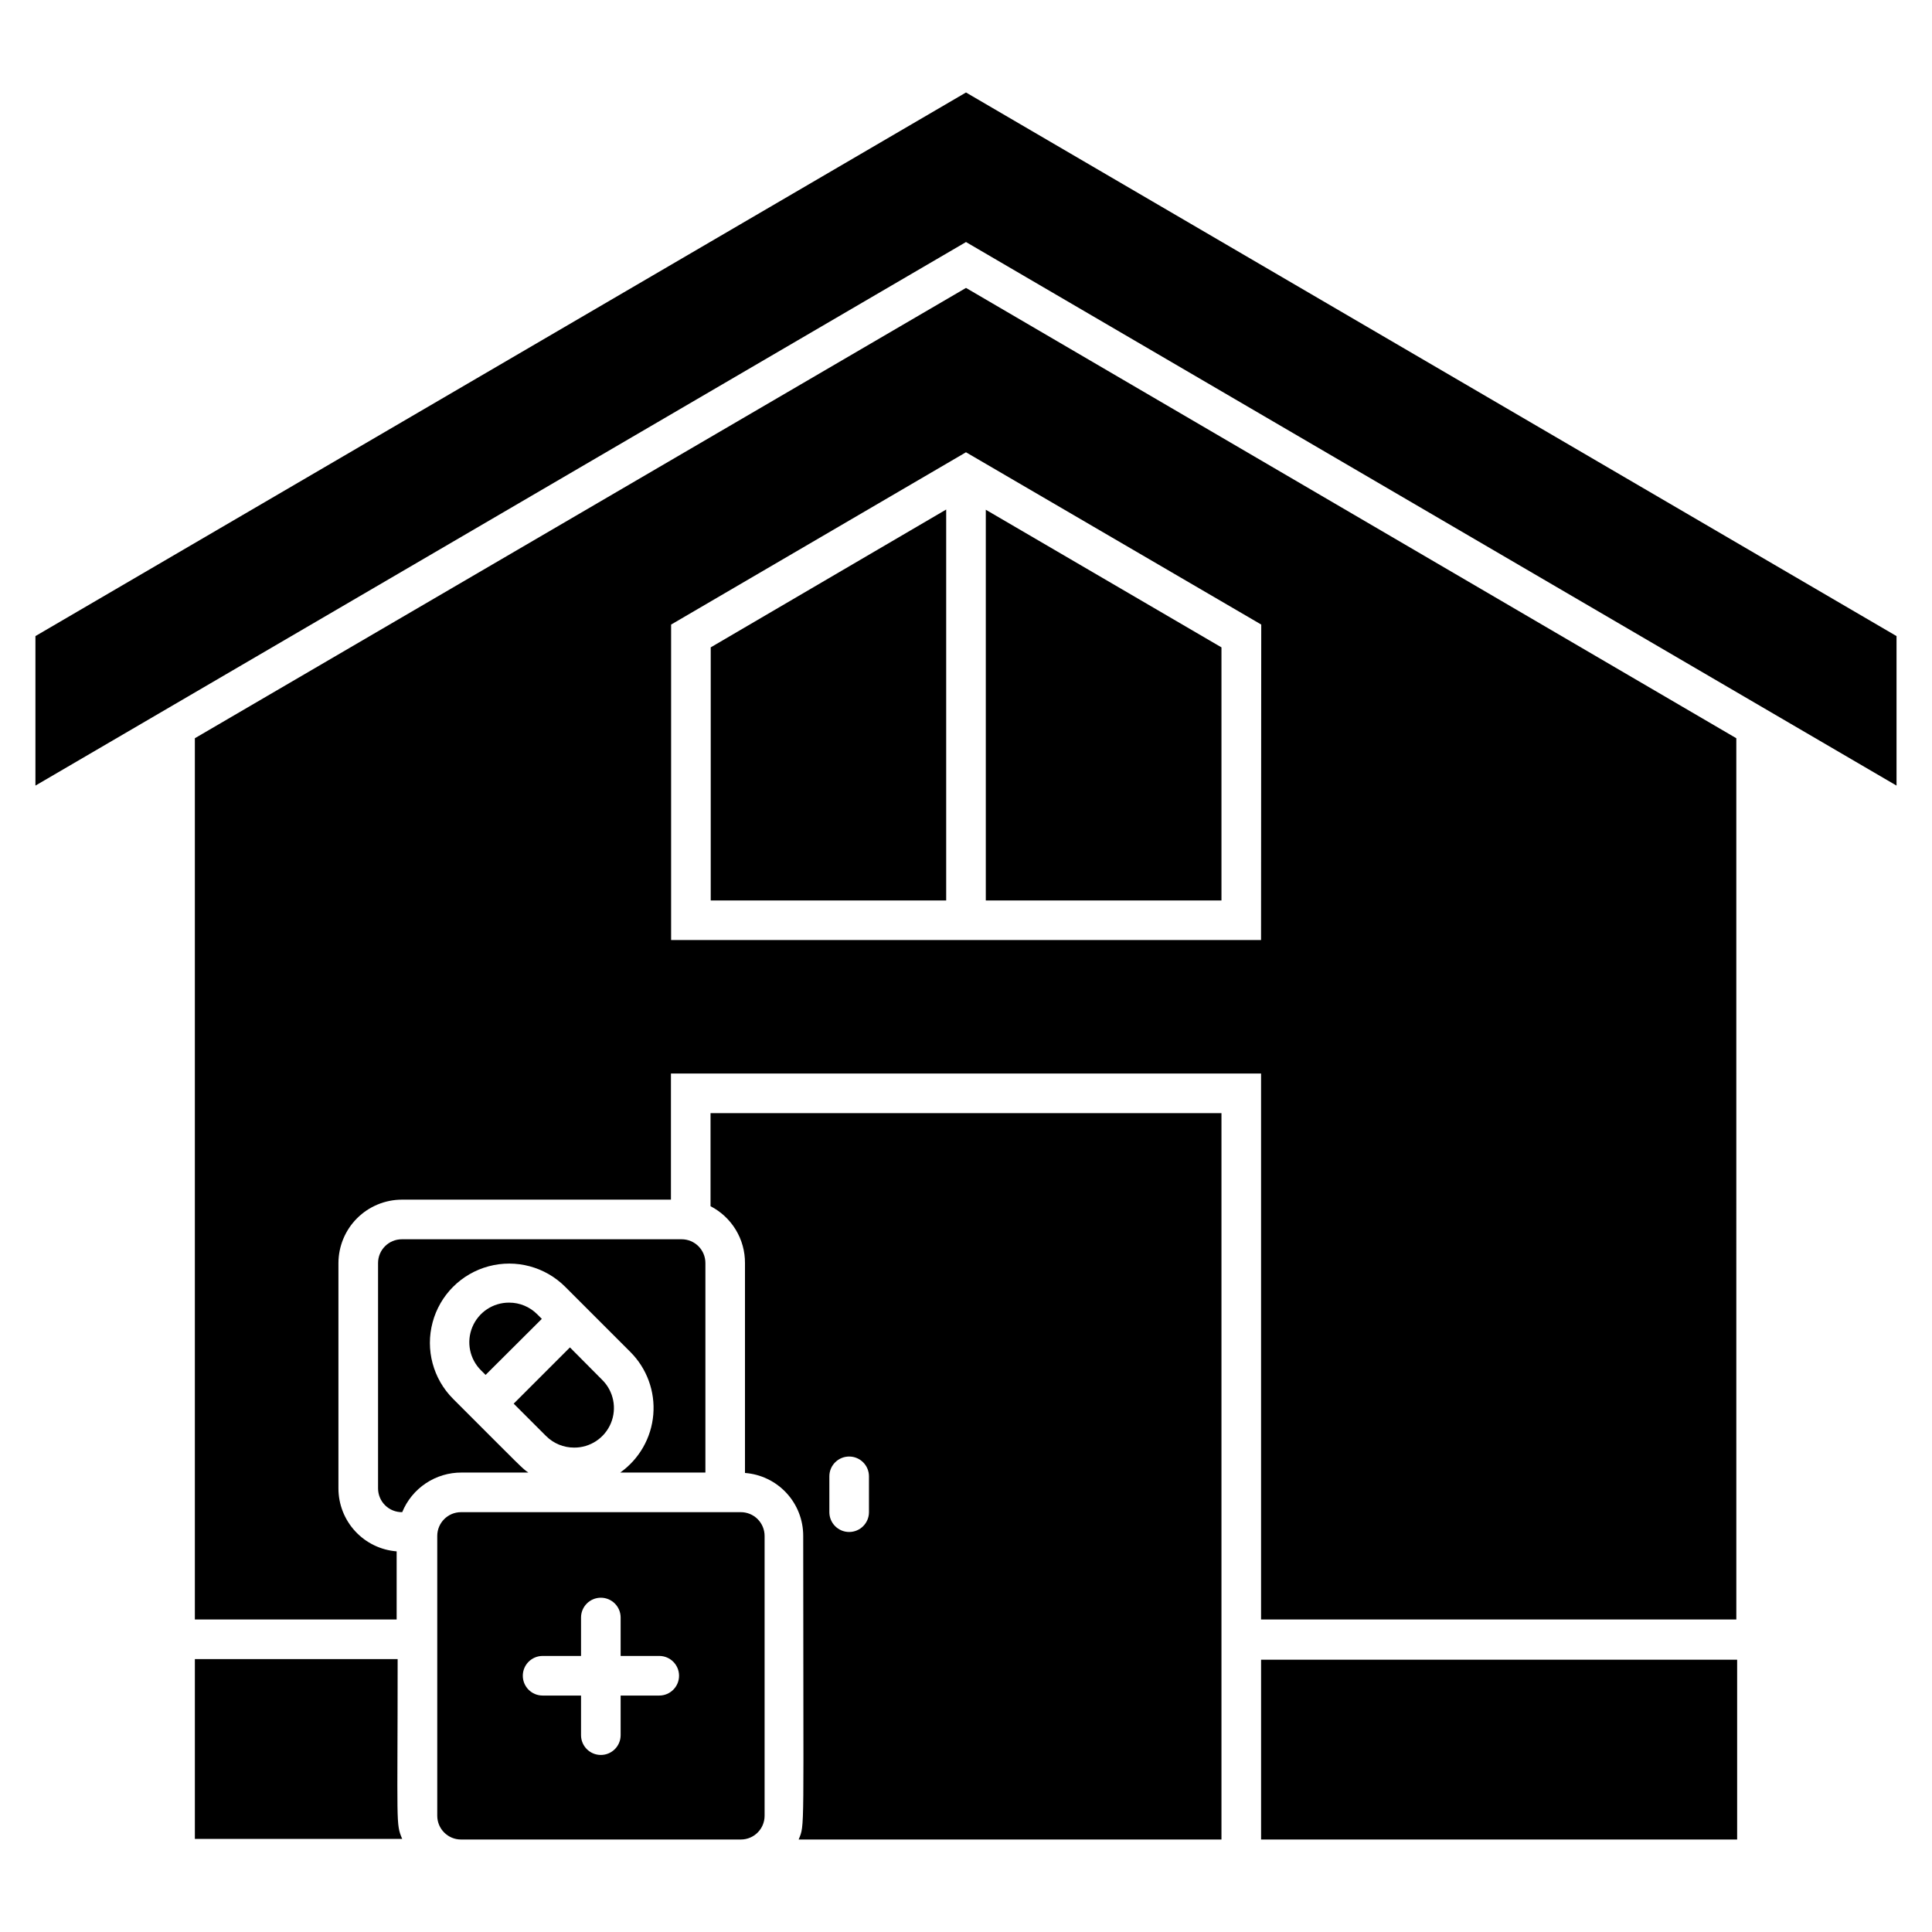 <?xml version="1.0" encoding="UTF-8"?>
<!-- Uploaded to: ICON Repo, www.svgrepo.com, Generator: ICON Repo Mixer Tools -->
<svg fill="#000000" width="800px" height="800px" version="1.1" viewBox="144 144 512 512" xmlns="http://www.w3.org/2000/svg">
 <g>
  <path d="m195.64 339.64v233.54h53.477v-18.055c-4.199-0.328-8.121-2.231-10.98-5.324s-4.449-7.152-4.449-11.363v-59.723c0.016-4.449 1.789-8.715 4.934-11.859 3.148-3.148 7.41-4.922 11.863-4.934h71.32v-33.43h156.39v144.69h125.95l-0.004-233.54-204.14-119.34zm282.55 53.48h-156.34v-83.602l78.145-45.66 78.246 45.656z"/>
  <path d="m249.38 583.68h-53.738v47.652h54.945c-1.73-4.094-1.207-3.254-1.207-47.652z"/>
  <path d="m478.2 583.84h126.16v47.652h-126.16z"/>
  <path d="m332.35 382.63h62.398v-103.6l-62.398 36.527z"/>
  <path d="m467.7 315.56-62.453-36.473v103.54h62.453z"/>
  <path d="m400 168.51-246.61 144.06v39.621l246.61-144.05 246.6 144.05v-39.621z"/>
  <path d="m332.3 463.66c2.762 1.426 5.078 3.586 6.688 6.242 1.613 2.66 2.457 5.711 2.441 8.82v55.629c4.207 0.316 8.133 2.215 10.996 5.312 2.863 3.094 4.445 7.16 4.434 11.375 0 80.137 0.473 76.305-1.207 80.453h112.05v-192.5h-135.4zm31.488 71.582c0-2.898 2.348-5.246 5.246-5.246 2.898 0 5.25 2.348 5.25 5.246v9.5c0 2.898-2.352 5.25-5.25 5.25-2.898 0-5.246-2.352-5.246-5.25z"/>
  <path d="m340.33 544.74h-74.152c-3.481 0-6.301 2.82-6.301 6.297v74.156c0 3.477 2.82 6.297 6.301 6.297h74.152c3.481 0 6.297-2.82 6.297-6.297v-74.156c0-1.668-0.664-3.269-1.844-4.453-1.18-1.18-2.781-1.844-4.453-1.844zm-21.621 48.598h-10.234v10.496c0 2.898-2.348 5.246-5.246 5.246-2.898 0-5.25-2.348-5.25-5.246v-10.496h-10.18c-2.898 0-5.25-2.352-5.25-5.25 0-2.898 2.352-5.246 5.25-5.246h10.18v-10.18c0-2.898 2.352-5.25 5.25-5.25 2.898 0 5.246 2.352 5.246 5.25v10.18h10.234c2.898 0 5.246 2.348 5.246 5.246 0 2.898-2.348 5.25-5.246 5.25z"/>
  <path d="m284.02 534.24c-1.625-1.102-1.312-0.891-19.941-19.523-5.305-5.305-7.379-13.039-5.434-20.285 1.941-7.25 7.602-12.91 14.852-14.852 7.246-1.945 14.98 0.129 20.285 5.434l17.266 17.266c4.375 4.371 6.598 10.445 6.082 16.602-0.516 6.16-3.719 11.777-8.758 15.359h22.566v-55.523c0-3.477-2.82-6.297-6.297-6.297h-74.152c-3.481 0-6.301 2.82-6.301 6.297v59.723c0 1.688 0.68 3.305 1.883 4.492 1.203 1.184 2.832 1.832 4.519 1.805 1.277-3.121 3.461-5.789 6.266-7.656 2.809-1.871 6.109-2.859 9.48-2.84z"/>
  <path d="m296.14 527.63c4.266 0.027 8.121-2.531 9.754-6.469 1.637-3.938 0.727-8.477-2.301-11.477l-8.555-8.609-14.906 14.906 8.605 8.605h0.004c1.965 1.953 4.625 3.047 7.398 3.043z"/>
  <path d="m278.93 489.21c-4.262-0.023-8.117 2.531-9.754 6.473-1.637 3.938-0.727 8.473 2.301 11.477l1.207 1.207 14.906-14.852-1.207-1.207c-1.973-1.984-4.656-3.102-7.453-3.098z"/>
 </g>
</svg>